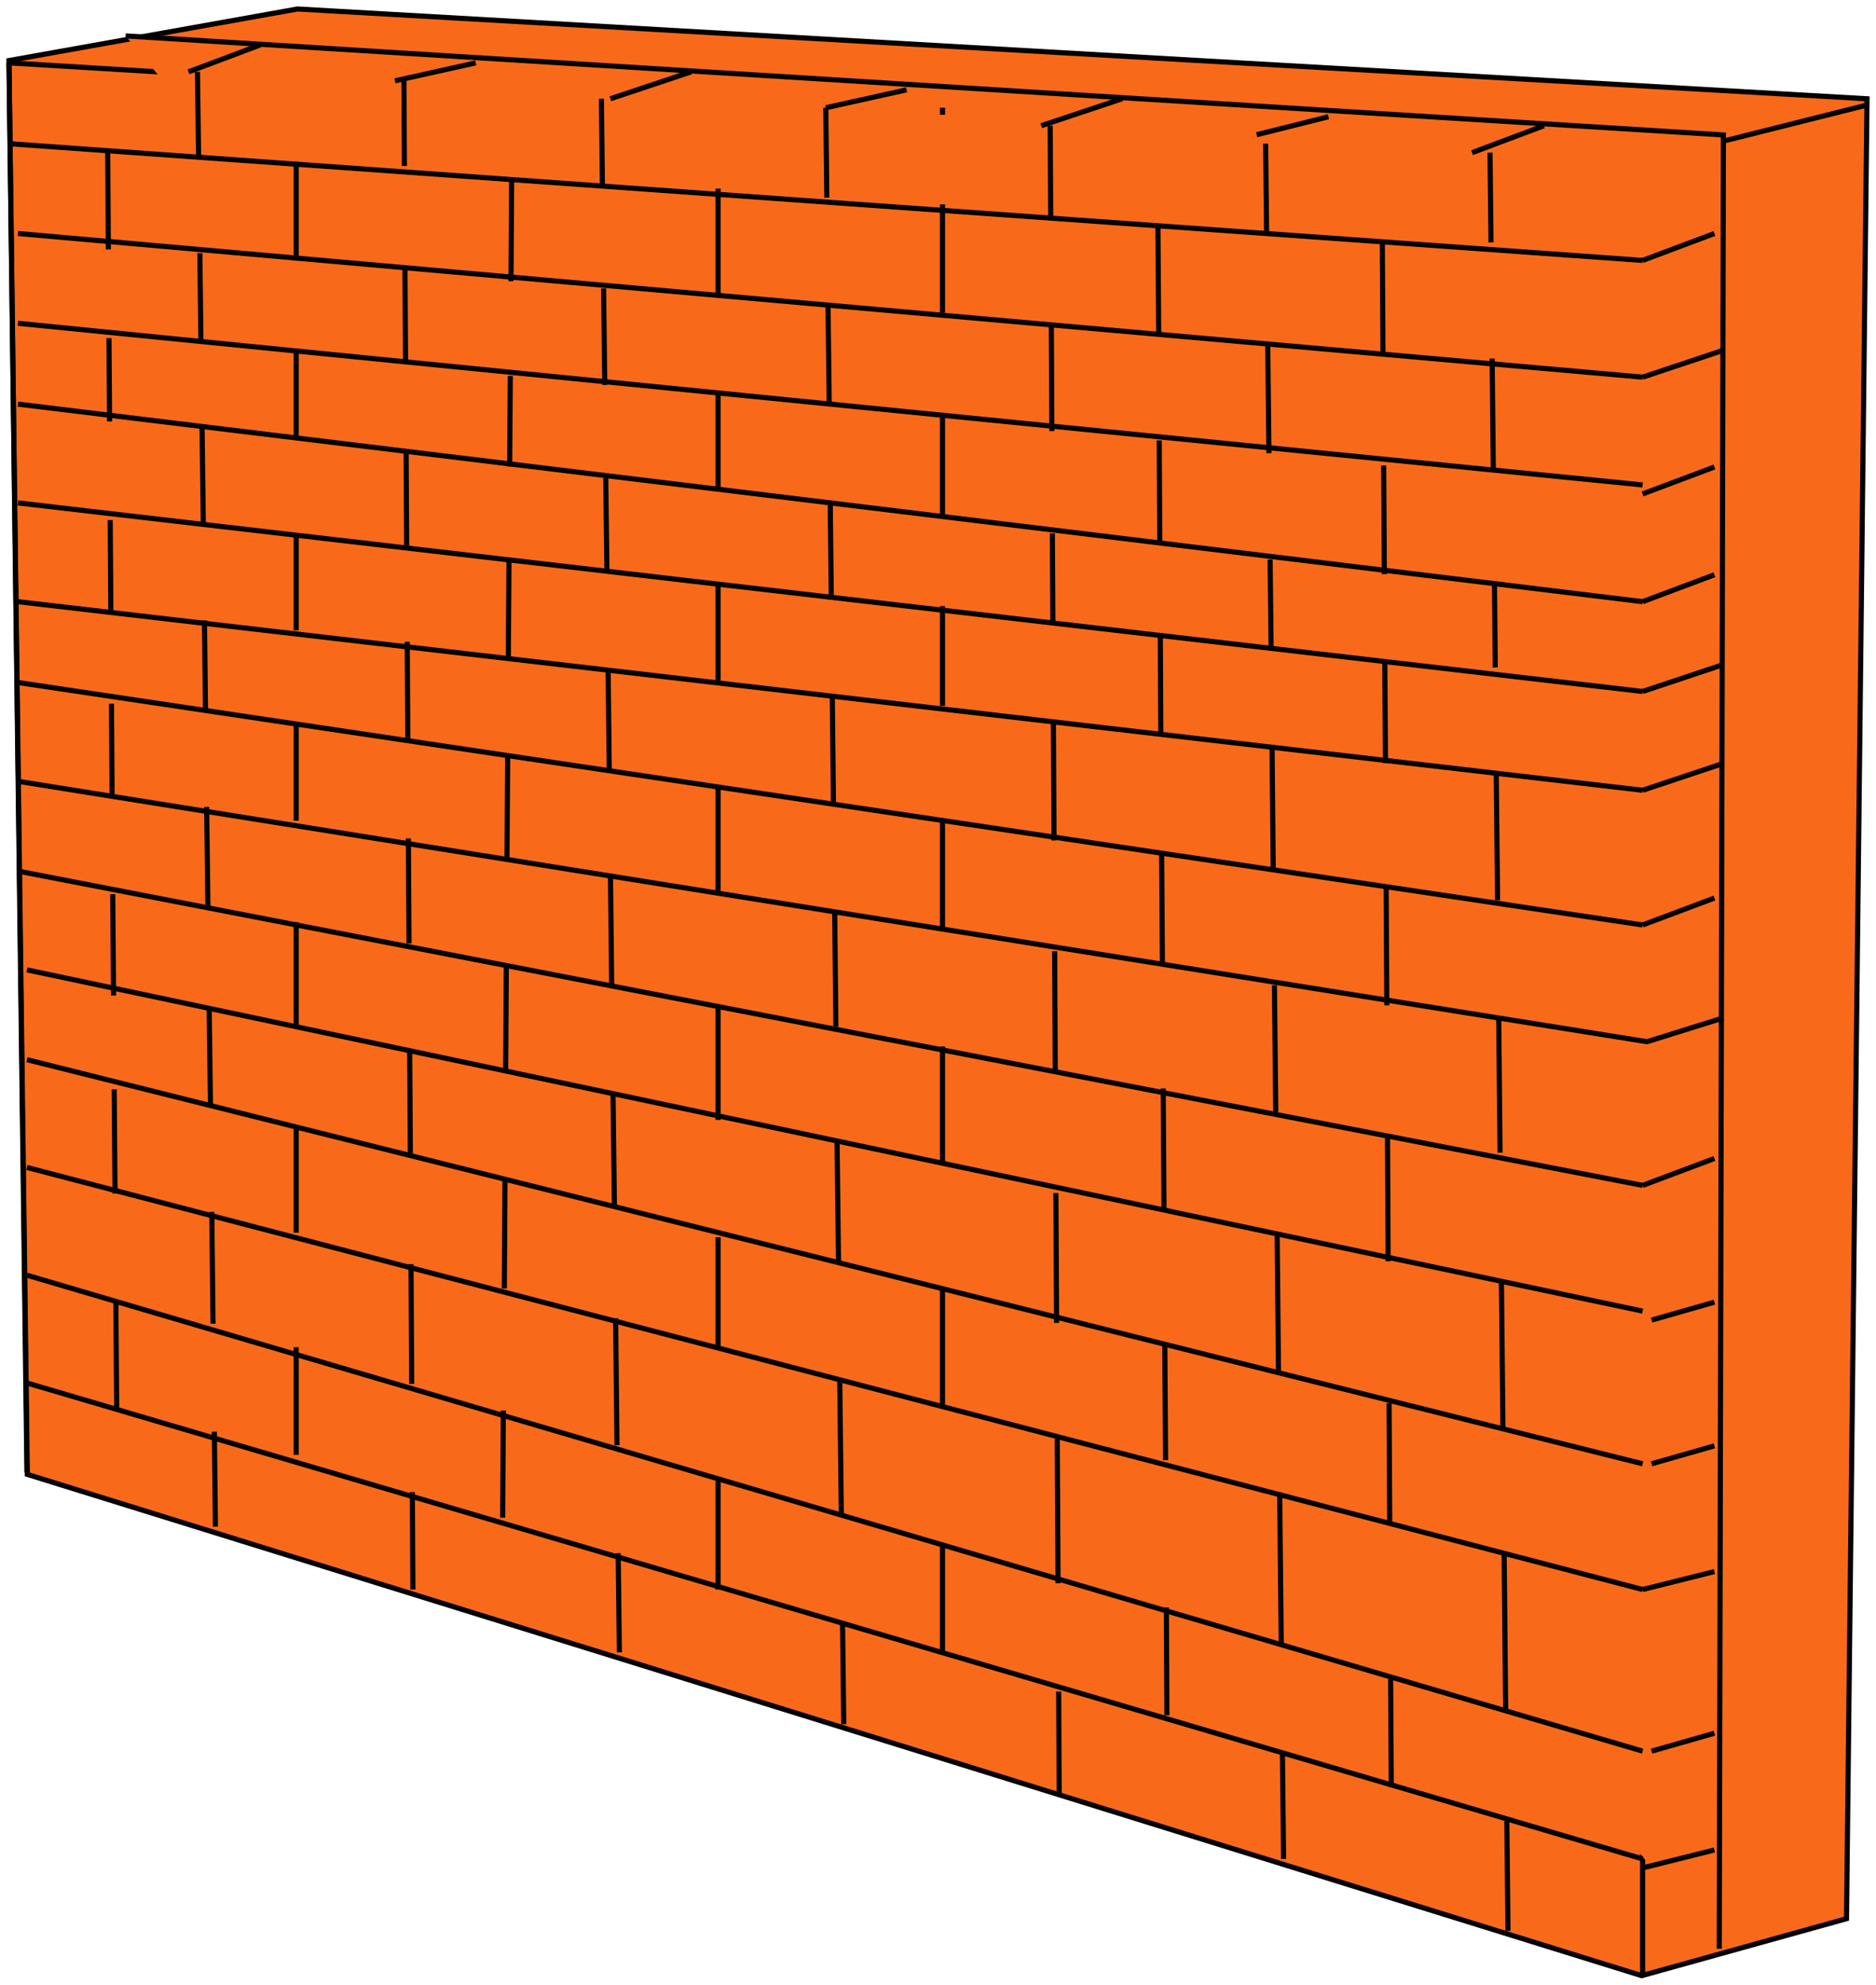 <svg width="209" height="221" viewBox="0 0 209 221" fill="none" xmlns="http://www.w3.org/2000/svg">
<path fill-rule="evenodd" clip-rule="evenodd" d="M1 6.743L3.045 164.181L182.897 220L205.714 213.655L208 10.999L33.141 1L1 6.743Z" fill="#F86A1A" stroke="black" stroke-width="0.57" stroke-miterlimit="22.93"/>
<path fill-rule="evenodd" clip-rule="evenodd" d="M1 7L182.897 18L208 11.695" fill="#F86A1A"/>
<path d="M1 7L182.897 18L208 11.695" stroke="black" stroke-width="0.57" stroke-miterlimit="22.93"/>
<path d="M183 18V220" stroke="black" stroke-width="0.57" stroke-miterlimit="22.93"/>
<path fill-rule="evenodd" clip-rule="evenodd" d="M191.537 217L192 15.026L14 4" fill="#F86A1A"/>
<path d="M191.537 217L192 15.026L14 4" stroke="black" stroke-width="0.57" stroke-miterlimit="22.93"/>
<path fill-rule="evenodd" clip-rule="evenodd" d="M2 87L183.492 116L192 113.341" fill="#F86A1A"/>
<path d="M2 87L183.492 116L192 113.341" stroke="black" stroke-width="0.57" stroke-miterlimit="22.93"/>
<path d="M164 17L172 14" stroke="black" stroke-width="0.57" stroke-miterlimit="22.93"/>
<path d="M140 15L148 13" stroke="black" stroke-width="0.57" stroke-miterlimit="22.93"/>
<path d="M116 14L125 11" stroke="black" stroke-width="0.57" stroke-miterlimit="22.93"/>
<path d="M92 12L101 10" stroke="black" stroke-width="0.57" stroke-miterlimit="22.93"/>
<path d="M68 11L77 8" stroke="black" stroke-width="0.57" stroke-miterlimit="22.93"/>
<path d="M44 9L53 7" stroke="black" stroke-width="0.57" stroke-miterlimit="22.93"/>
<path d="M21 8L29 5" stroke="black" stroke-width="0.57" stroke-miterlimit="22.93"/>
<path d="M1 7L3 164" stroke="black" stroke-width="0.57" stroke-miterlimit="22.93"/>
<path fill-rule="evenodd" clip-rule="evenodd" d="M22 8L22.122 17.319L22 8ZM22.265 28.198L22.388 38.216L22.265 28.198ZM22.51 47.675L22.653 58.554L22.51 47.675ZM22.776 69.092L22.898 79.311L22.776 69.092ZM23.02 89.85L23.163 100.929L23.02 89.85ZM23.306 112.407L23.449 123.226L23.306 112.407ZM23.592 134.944L23.735 147.403L23.592 134.944ZM23.878 159.421L24 170L23.878 159.421Z" fill="#F86A1A"/>
<path d="M22 8L22.122 17.319M22.265 28.198L22.388 38.216M22.51 47.675L22.653 58.554M22.776 69.092L22.898 79.311M23.02 89.85L23.163 100.929M23.306 112.407L23.449 123.226M23.592 134.944L23.735 147.403M23.878 159.421L24 170" stroke="black" stroke-width="0.57" stroke-miterlimit="22.93"/>
<path fill-rule="evenodd" clip-rule="evenodd" d="M45 9L45.053 18.485L45 9ZM45.116 29.714L45.179 40.121L45.116 29.714ZM45.242 50.068L45.305 60.755L45.242 50.068ZM45.368 71.464L45.432 82.372L45.368 71.464ZM45.495 93.361L45.569 105.052L45.495 93.361ZM45.642 117.023L45.716 128.734L45.642 117.023ZM45.789 140.765L45.863 154.1L45.789 140.765ZM45.937 166.152L46 177L45.937 166.152Z" fill="#F86A1A"/>
<path d="M45 9L45.053 18.485M45.116 29.714L45.179 40.121M45.242 50.068L45.305 60.755M45.368 71.464L45.432 82.372M45.495 93.361L45.569 105.052M45.642 117.023L45.716 128.734M45.789 140.765L45.863 154.1M45.937 166.152L46 177" stroke="black" stroke-width="0.57" stroke-miterlimit="22.93"/>
<path fill-rule="evenodd" clip-rule="evenodd" d="M67 11L67.11 20.612L67 11ZM67.242 32.123L67.374 42.874L67.242 32.123ZM67.484 53.226L67.615 63.677L67.484 53.226ZM67.747 74.509L67.879 86.019L67.747 74.509ZM68.011 97.39L68.143 109.6L68.011 97.39ZM68.297 121.97L68.451 134.52L68.297 121.97ZM68.582 146.79L68.736 160.939L68.582 146.79ZM68.868 172.949L69 184L68.868 172.949Z" fill="#F86A1A"/>
<path d="M67 11L67.11 20.612M67.242 32.123L67.374 42.874M67.484 53.226L67.615 63.677M67.747 74.509L67.879 86.019M68.011 97.39L68.143 109.6M68.297 121.97L68.451 134.52M68.582 146.79L68.736 160.939M68.868 172.949L69 184" stroke="black" stroke-width="0.57" stroke-miterlimit="22.93"/>
<path fill-rule="evenodd" clip-rule="evenodd" d="M92 12L92.112 22.01L92 12ZM92.247 33.906L92.382 45.079L92.247 33.906ZM92.494 55.992L92.607 66.243L92.494 55.992ZM92.719 77.276L92.854 89.553L92.719 77.276ZM92.989 101.428L93.124 114.327L92.989 101.428ZM93.258 127.246L93.416 140.786L93.258 127.246ZM93.55 153.424L93.73 168.57L93.55 153.424ZM93.865 180.626L94 192L93.865 180.626Z" fill="#F86A1A"/>
<path d="M92 12L92.112 22.01M92.247 33.906L92.382 45.079M92.494 55.992L92.607 66.243M92.719 77.276L92.854 89.553M92.989 101.428L93.124 114.327M93.258 127.246L93.416 140.786M93.55 153.424L93.73 168.57M93.865 180.626L94 192" stroke="black" stroke-width="0.57" stroke-miterlimit="22.93"/>
<path fill-rule="evenodd" clip-rule="evenodd" d="M117 14L117.057 24.212L117 14ZM117.126 36.43L117.184 48.006L117.126 36.43ZM117.241 59.402L117.299 69.433L117.241 59.402ZM117.356 80.608L117.425 93.588L117.356 80.608ZM117.494 105.927L117.563 119.449L117.494 105.927ZM117.632 132.851L117.713 147.316L117.632 132.851ZM117.782 160.236L117.874 176.306L117.782 160.236ZM117.943 188.364L118 200L117.943 188.364Z" fill="#F86A1A"/>
<path d="M117 14L117.057 24.212M117.126 36.43L117.184 48.006M117.241 59.402L117.299 69.433M117.356 80.608L117.425 93.588M117.494 105.927L117.563 119.449M117.632 132.851L117.713 147.316M117.782 160.236L117.874 176.306M117.943 188.364L118 200" stroke="black" stroke-width="0.57" stroke-miterlimit="22.93"/>
<path fill-rule="evenodd" clip-rule="evenodd" d="M141 16L141.109 26.049L141 16ZM141.239 38.556L141.37 50.464L141.239 38.556ZM141.5 62.312L141.609 72.061L141.5 62.312ZM141.717 83.35L141.848 96.975L141.717 83.35ZM141.978 109.722L142.13 123.807L141.978 109.722ZM142.283 137.653L142.435 152.997L142.283 137.653ZM142.565 166.183L142.739 183.105L142.565 166.183ZM142.87 195.132L143 207L142.87 195.132Z" fill="#F86A1A"/>
<path d="M141 16L141.109 26.049M141.239 38.556L141.37 50.464M141.5 62.312L141.609 72.061M141.717 83.35L141.848 96.975M141.978 109.722L142.13 123.807M142.283 137.653L142.435 152.997M142.565 166.183L142.739 183.105M142.87 195.132L143 207" stroke="black" stroke-width="0.57" stroke-miterlimit="22.93"/>
<path fill-rule="evenodd" clip-rule="evenodd" d="M166 17L166.108 26.994L166 17ZM166.237 39.923L166.366 52.309L166.237 39.923ZM166.495 64.736L166.581 74.327L166.495 64.736ZM166.688 85.849L166.839 100.266L166.688 85.849ZM166.968 113.557L167.118 128.356L166.968 113.557ZM167.269 142.773L167.441 159.161L167.269 142.773ZM167.57 172.734L167.742 190.69L167.57 172.734ZM167.871 202.795L168 215L167.871 202.795Z" fill="#F86A1A"/>
<path d="M166 17L166.108 26.994M166.237 39.923L166.366 52.309M166.495 64.736L166.581 74.327M166.688 85.849L166.839 100.266M166.968 113.557L167.118 128.356M167.269 142.773L167.441 159.161M167.57 172.734L167.742 190.69M167.871 202.795L168 215" stroke="black" stroke-width="0.57" stroke-miterlimit="22.93"/>
<path d="M3 130L183 177" stroke="black" stroke-width="0.57" stroke-miterlimit="22.93"/>
<path d="M183 163L3 118" stroke="black" stroke-width="0.57" stroke-miterlimit="22.93"/>
<path d="M183 195L3 142" stroke="black" stroke-width="0.57" stroke-miterlimit="22.93"/>
<path d="M183 207L3 154" stroke="black" stroke-width="0.57" stroke-miterlimit="22.93"/>
<path d="M183 146L3 108" stroke="black" stroke-width="0.57" stroke-miterlimit="22.93"/>
<path d="M183 132L2 97" stroke="black" stroke-width="0.57" stroke-miterlimit="22.93"/>
<path d="M183 103L2 76" stroke="black" stroke-width="0.57" stroke-miterlimit="22.93"/>
<path d="M183 88L2 67" stroke="black" stroke-width="0.57" stroke-miterlimit="22.93"/>
<path d="M1 16L183 29" stroke="black" stroke-width="0.57" stroke-miterlimit="22.93"/>
<path d="M2 26L183 42" stroke="black" stroke-width="0.57" stroke-miterlimit="22.93"/>
<path d="M183 67L2 45" stroke="black" stroke-width="0.57" stroke-miterlimit="22.93"/>
<path d="M183 77L2 56" stroke="black" stroke-width="0.57" stroke-miterlimit="22.93"/>
<path d="M2 36L183 54" stroke="black" stroke-width="0.57" stroke-miterlimit="22.93"/>
<path fill-rule="evenodd" clip-rule="evenodd" d="M12 17L12.07 27.779L12 17ZM12.139 37.655L12.209 46.931L12.139 37.655ZM12.279 57.91L12.349 68.408L12.279 57.91ZM12.419 78.365L12.488 88.723L12.419 78.365ZM12.558 99.562L12.651 110.861L12.558 99.562ZM12.721 121.299L12.814 132.899L12.721 121.299ZM12.907 144.979L13 157L12.907 144.979Z" fill="#F86A1A"/>
<path d="M12 17L12.07 27.779M12.139 37.655L12.209 46.931M12.279 57.91L12.349 68.408M12.419 78.365L12.488 88.723M12.558 99.562L12.651 110.861M12.721 121.299L12.814 132.899M12.907 144.979L13 157" stroke="black" stroke-width="0.57" stroke-miterlimit="22.93"/>
<path fill-rule="evenodd" clip-rule="evenodd" d="M33 18V29.018V18ZM33 39.197V48.836V39.197ZM33 59.594V70.193V59.594ZM33 80.691V91.39V80.691ZM33 102.688V114.327V102.688ZM33 125.465V137.263V125.465ZM33 150.022V162V150.022Z" fill="#F86A1A"/>
<path d="M33 18V29.018M33 39.197V48.836M33 59.594V70.193M33 80.691V91.39M33 102.688V114.327M33 125.465V137.263M33 150.022V162" stroke="black" stroke-width="0.57" stroke-miterlimit="22.93"/>
<path fill-rule="evenodd" clip-rule="evenodd" d="M57 20L56.926 31.316L57 20ZM56.852 41.853L56.778 51.951L56.852 41.853ZM56.704 62.469L56.63 73.186L56.704 62.469ZM56.555 84.342L56.481 95.458L56.555 84.342ZM56.407 107.332L56.333 119.407L56.407 107.332ZM56.259 131.421L56.185 143.475L56.259 131.421ZM56.074 157.066L56 169L56.074 157.066Z" fill="#F86A1A"/>
<path d="M57 20L56.926 31.316M56.852 41.853L56.778 51.951M56.704 62.469L56.63 73.186M56.555 84.342L56.481 95.458M56.407 107.332L56.333 119.407M56.259 131.421L56.185 143.475M56.074 157.066L56 169" stroke="black" stroke-width="0.57" stroke-miterlimit="22.93"/>
<path fill-rule="evenodd" clip-rule="evenodd" d="M80 21V32.76V21ZM80 43.775V54.447V43.775ZM80 64.838V75.812V64.838ZM80 87.754V99.433V87.754ZM80 112.018V124.705V112.018ZM80 137.773V150.258V137.773ZM80 164.918V177V164.918Z" fill="#F86A1A"/>
<path d="M80 21V32.76M80 43.775V54.447M80 64.838V75.812M80 87.754V99.433M80 112.018V124.705M80 137.773V150.258M80 164.918V177" stroke="black" stroke-width="0.57" stroke-miterlimit="22.93"/>
<path fill-rule="evenodd" clip-rule="evenodd" d="M105 12V12.783V12ZM105 22.761V34.828V22.761ZM105 46.211V57.354V46.211ZM105 67.493V78.596V67.493ZM105 91.224V103.33V91.224ZM105 116.521V129.672V116.521ZM105 143.645V156.394V143.645ZM105 171.954V184V171.954Z" fill="#F86A1A"/>
<path d="M105 12V12.783M105 22.761V34.828M105 46.211V57.354M105 67.493V78.596M105 91.224V103.33M105 116.521V129.672M105 143.645V156.394M105 171.954V184" stroke="black" stroke-width="0.57" stroke-miterlimit="22.93"/>
<path fill-rule="evenodd" clip-rule="evenodd" d="M129 25L129.088 37.342L129 25ZM129.147 49.045L129.206 60.629L129.147 49.045ZM129.265 70.494L129.324 81.698L129.265 70.494ZM129.412 94.959L129.5 107.461L129.412 94.959ZM129.588 121.201L129.677 134.761L129.588 121.201ZM129.765 149.6L129.853 162.601L129.765 149.6ZM129.941 178.997L130 191L129.941 178.997Z" fill="#F86A1A"/>
<path d="M129 25L129.088 37.342M129.147 49.045L129.206 60.629M129.265 70.494L129.324 81.698M129.412 94.959L129.5 107.461M129.588 121.201L129.677 134.761M129.765 149.6L129.853 162.601M129.941 178.997L130 191" stroke="black" stroke-width="0.57" stroke-miterlimit="22.93"/>
<path fill-rule="evenodd" clip-rule="evenodd" d="M154 27L154.075 39.706L154 27ZM154.15 51.831L154.225 63.937L154.15 51.831ZM154.275 73.582L154.35 84.967L154.275 73.582ZM154.425 98.954L154.5 111.96L154.425 98.954ZM154.575 126.366L154.65 140.453L154.575 126.366ZM154.75 156.26L154.825 169.586L154.75 156.26ZM154.925 186.974L155 199L154.925 186.974Z" fill="#F86A1A"/>
<path d="M154 27L154.075 39.706M154.15 51.831L154.225 63.937M154.275 73.582L154.35 84.967M154.425 98.954L154.5 111.96M154.575 126.366L154.65 140.453M154.75 156.26L154.825 169.586M154.925 186.974L155 199" stroke="black" stroke-width="0.57" stroke-miterlimit="22.93"/>
<path d="M183 208L191 206" stroke="black" stroke-width="0.57" stroke-miterlimit="22.93"/>
<path d="M184 195L191 193" stroke="black" stroke-width="0.57" stroke-miterlimit="22.93"/>
<path d="M183 177L191 175" stroke="black" stroke-width="0.57" stroke-miterlimit="22.93"/>
<path d="M184 163L191 161" stroke="black" stroke-width="0.57" stroke-miterlimit="22.93"/>
<path d="M184 147L191 145" stroke="black" stroke-width="0.57" stroke-miterlimit="22.93"/>
<path d="M183 132L191 129" stroke="black" stroke-width="0.57" stroke-miterlimit="22.93"/>
<path d="M183 103L191 100" stroke="black" stroke-width="0.57" stroke-miterlimit="22.93"/>
<path d="M183 88L192 85" stroke="black" stroke-width="0.57" stroke-miterlimit="22.93"/>
<path d="M183 77L192 74" stroke="black" stroke-width="0.57" stroke-miterlimit="22.93"/>
<path d="M183 67L191 64" stroke="black" stroke-width="0.57" stroke-miterlimit="22.93"/>
<path d="M183 55L191 52" stroke="black" stroke-width="0.57" stroke-miterlimit="22.93"/>
<path d="M183 42L192 39" stroke="black" stroke-width="0.57" stroke-miterlimit="22.93"/>
<path d="M183 29L191 26" stroke="black" stroke-width="0.57" stroke-miterlimit="22.93"/>
</svg>
